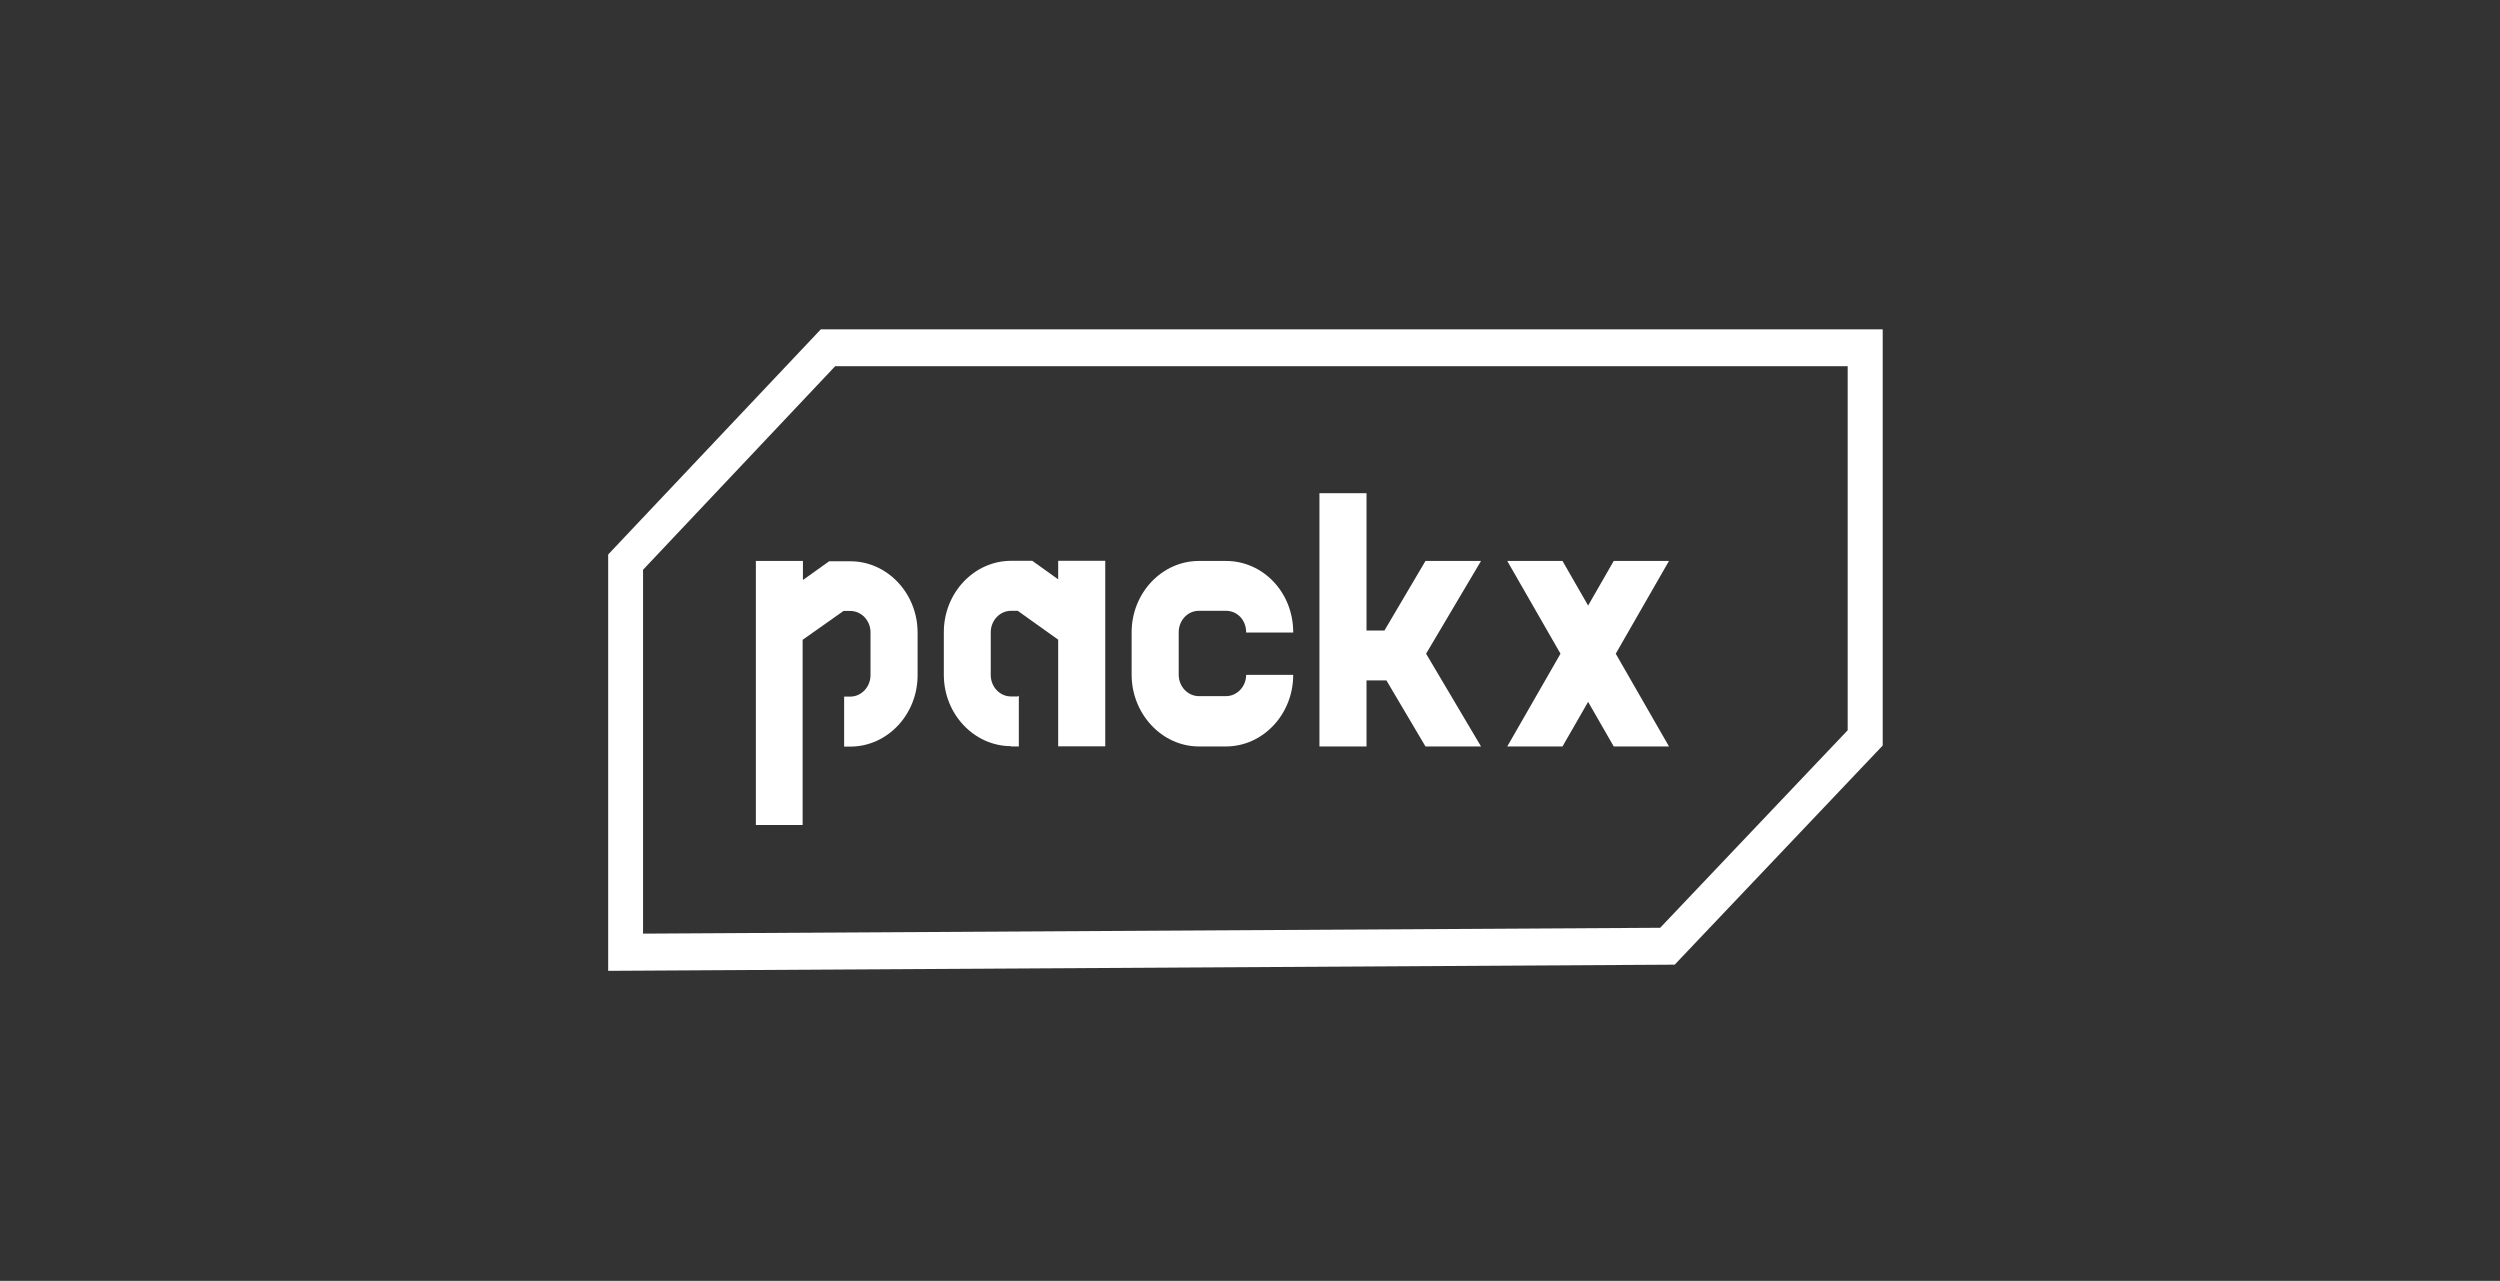 <svg xmlns="http://www.w3.org/2000/svg" id="Capa_2" viewBox="0 0 162 83"><rect x="0" y="0" width="162" height="83" fill="#333333" stroke="none"/><defs><style>      .cls-1 {        fill: none;      }      .cls-2 {        fill: #fff;      }    </style></defs><g id="Capa_1-2" data-name="Capa_1"><rect class="cls-1" width="162" height="83"></rect><g><path class="cls-2" d="M53.19,21.34l-13.78,14.59v26.98l69.11-.4,13.48-14.2v-26.97H53.19ZM119.74,47.31l-12.16,12.81-65.91.38v-23.58l12.45-13.19h65.61v23.58Z"></path><polygon class="cls-2" points="88.55 44.09 89.84 44.09 92.37 48.37 95.97 48.37 92.41 42.36 95.97 36.35 92.37 36.35 89.71 40.86 88.55 40.86 88.55 31.96 85.5 31.96 85.5 48.37 88.55 48.37 88.55 44.09"></polygon><polygon class="cls-2" points="101.25 48.37 102.91 45.48 104.57 48.37 108.15 48.37 104.7 42.36 108.15 36.35 104.57 36.35 102.91 39.24 101.25 36.35 97.67 36.35 101.12 42.36 97.67 48.37 101.25 48.37"></polygon><path class="cls-2" d="M65.51,48.37h.51v-3.29l-.07.05h-.44c-.72,0-1.31-.62-1.31-1.39v-2.77c0-.76.59-1.39,1.31-1.39h.44l2.62,1.87v6.91h0s3.05,0,3.05,0v-12.02h-3.05v1.2l-1.68-1.2h-1.37c-2.4,0-4.36,2.08-4.36,4.62v2.77c0,2.54,1.96,4.62,4.36,4.62Z"></path><path class="cls-2" d="M52.03,37.55v-1.2h-3.05v17.11h3.03v-12l2.65-1.87h.44c.72,0,1.31.62,1.31,1.39v2.77c0,.76-.59,1.39-1.31,1.39h-.4v3.24h.4c2.4,0,4.36-2.08,4.36-4.62v-2.77c0-2.54-1.96-4.62-4.36-4.62h-1.37l-1.68,1.2Z"></path><path class="cls-2" d="M77.69,48.37h1.75c2.4,0,4.36-2.08,4.36-4.64h-3.05c0,.76-.59,1.38-1.31,1.38h-1.75c-.72,0-1.31-.62-1.31-1.39v-2.75c0-.76.57-1.39,1.31-1.39h1.75c.74,0,1.31.6,1.31,1.39v.02h3.05v-.02c0-2.57-1.94-4.62-4.36-4.62h-1.75c-2.4,0-4.36,2.08-4.36,4.62v2.75c0,2.54,1.96,4.65,4.36,4.65Z"></path></g></g></svg>